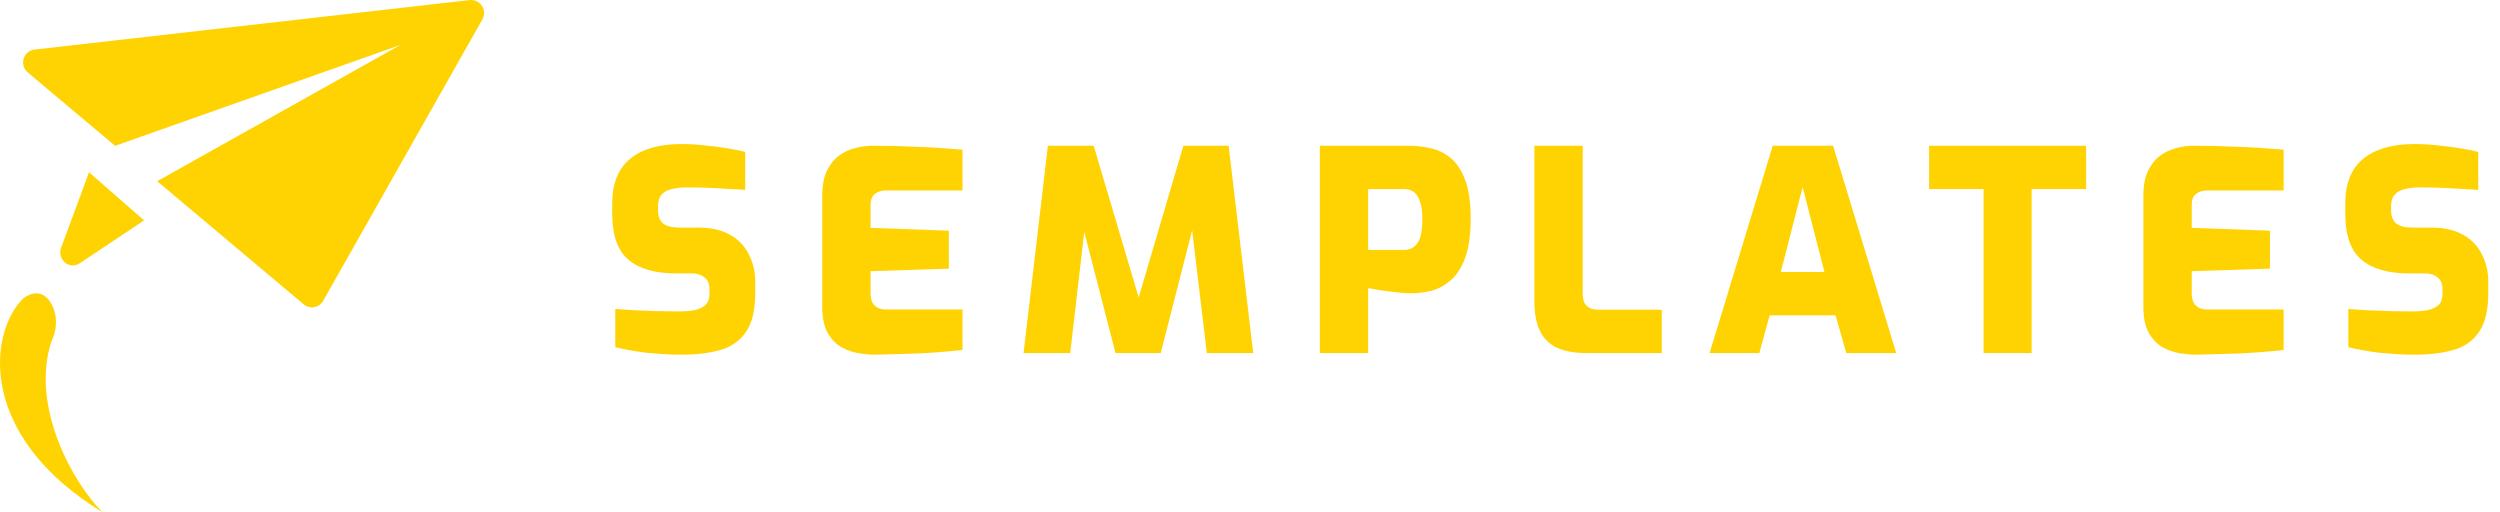 <svg xmlns="http://www.w3.org/2000/svg" alt="Semplates logo" class="Header__StyledLogo-sc-1ei2cxy-5 gGqkuk" width="205" height="42" viewBox="0 0 205 42" fill="none"><path d="M7.302 14.128L5.012 20.308C4.852 20.739 4.977 21.229 5.32 21.523C5.406 21.596 5.502 21.653 5.601 21.693C5.901 21.813 6.244 21.783 6.525 21.596L11.816 18.072L7.302 14.128Z" fill="#FFD301"/><path d="M39.519 0.478C39.298 0.145 38.911 -0.039 38.514 0.007L2.835 4.063C2.413 4.111 2.061 4.406 1.938 4.813C1.815 5.222 1.947 5.662 2.271 5.935L9.437 11.958L32.819 3.691L12.889 14.859L24.899 24.953C24.989 25.027 25.09 25.088 25.198 25.13C25.378 25.199 25.575 25.219 25.768 25.184C26.078 25.128 26.348 24.936 26.503 24.663L39.556 1.59C39.753 1.24 39.739 0.812 39.519 0.478Z" fill="#FFD301"/><path d="M4.221 27.985C2.46 33.338 6.001 39.612 8.4 42C-1.889 35.714 -0.907 27.309 1.865 24.507C1.865 24.507 3.233 23.294 4.161 24.836C5.089 26.378 4.221 27.985 4.221 27.985Z" fill="#FFD301"/><path d="M55.86 29.087C55.386 29.087 54.905 29.071 54.417 29.041C53.943 29.01 53.47 28.972 52.996 28.926C52.538 28.865 52.087 28.797 51.645 28.72C51.217 28.644 50.82 28.56 50.453 28.468V25.329C50.942 25.375 51.484 25.413 52.08 25.444C52.675 25.474 53.279 25.497 53.89 25.513C54.516 25.528 55.104 25.536 55.654 25.536C56.188 25.536 56.639 25.497 57.005 25.421C57.387 25.329 57.678 25.184 57.876 24.986C58.075 24.772 58.174 24.482 58.174 24.115V23.68C58.174 23.267 58.036 22.954 57.761 22.741C57.502 22.527 57.166 22.42 56.753 22.42H55.425C53.714 22.42 52.416 22.046 51.53 21.297C50.644 20.549 50.201 19.289 50.201 17.517V16.715C50.201 15.05 50.69 13.821 51.667 13.027C52.645 12.217 54.05 11.812 55.883 11.812C56.555 11.812 57.204 11.851 57.83 11.927C58.456 11.988 59.052 12.065 59.617 12.156C60.182 12.248 60.679 12.347 61.106 12.454V15.57C60.404 15.524 59.617 15.478 58.747 15.432C57.876 15.386 57.082 15.364 56.364 15.364C55.891 15.364 55.471 15.409 55.104 15.501C54.737 15.577 54.455 15.73 54.256 15.959C54.058 16.173 53.958 16.494 53.958 16.921V17.242C53.958 17.731 54.096 18.09 54.371 18.319C54.661 18.548 55.096 18.663 55.677 18.663H57.258C58.311 18.663 59.182 18.861 59.869 19.258C60.556 19.64 61.068 20.175 61.404 20.862C61.755 21.534 61.931 22.298 61.931 23.153V24.001C61.931 25.406 61.679 26.475 61.175 27.208C60.686 27.941 59.984 28.438 59.067 28.697C58.166 28.957 57.097 29.087 55.86 29.087Z" fill="#FFD301"/><path d="M71.754 29.087C71.387 29.087 70.952 29.049 70.448 28.972C69.959 28.896 69.486 28.735 69.028 28.491C68.569 28.231 68.187 27.842 67.882 27.323C67.576 26.788 67.424 26.07 67.424 25.169V16.028C67.424 15.234 67.546 14.569 67.79 14.035C68.05 13.5 68.371 13.088 68.753 12.798C69.15 12.492 69.593 12.278 70.081 12.156C70.57 12.019 71.044 11.95 71.502 11.95C72.724 11.95 73.785 11.973 74.686 12.019C75.587 12.049 76.382 12.087 77.069 12.133C77.756 12.179 78.375 12.225 78.925 12.271V15.616H72.693C72.281 15.616 71.96 15.715 71.731 15.913C71.502 16.097 71.387 16.395 71.387 16.807V18.686L77.802 18.915V22.03L71.387 22.237V24.023C71.387 24.36 71.441 24.627 71.548 24.825C71.654 25.009 71.8 25.146 71.983 25.238C72.166 25.329 72.365 25.375 72.579 25.375H78.925V28.697C78.253 28.774 77.504 28.842 76.679 28.903C75.855 28.965 75.015 29.003 74.159 29.018C73.319 29.049 72.517 29.071 71.754 29.087Z" fill="#FFD301"/><path d="M83.932 28.949L85.926 11.95H89.683L93.371 24.39L97.037 11.95H100.748L102.764 28.949H98.961L97.564 17.288L98.159 17.311L95.181 28.949H91.47L88.469 17.311L89.11 17.288L87.758 28.949H83.932Z" fill="#FFD301"/><path d="M108.226 28.949V11.95H115.557C116.122 11.95 116.703 12.019 117.298 12.156C117.894 12.278 118.436 12.538 118.925 12.935C119.429 13.332 119.834 13.935 120.139 14.745C120.445 15.539 120.597 16.601 120.597 17.93C120.597 19.258 120.445 20.335 120.139 21.16C119.834 21.969 119.437 22.58 118.948 22.993C118.474 23.405 117.955 23.688 117.39 23.84C116.825 23.978 116.275 24.047 115.74 24.047C115.466 24.047 115.16 24.031 114.824 24.001C114.488 23.97 114.152 23.932 113.816 23.886C113.48 23.84 113.167 23.794 112.877 23.749C112.602 23.688 112.373 23.649 112.189 23.634V28.949H108.226ZM112.189 20.495H115.122C115.473 20.495 115.756 20.404 115.97 20.221C116.199 20.037 116.367 19.762 116.474 19.396C116.58 19.029 116.634 18.548 116.634 17.952C116.634 17.387 116.573 16.929 116.451 16.578C116.344 16.211 116.183 15.944 115.97 15.776C115.756 15.593 115.481 15.501 115.145 15.501H112.189V20.495Z" fill="#FFD301"/><path d="M130.058 28.949C129.095 28.949 128.301 28.804 127.675 28.514C127.049 28.224 126.583 27.765 126.277 27.139C125.972 26.513 125.819 25.704 125.819 24.711V11.95H129.783V24.047C129.783 24.367 129.829 24.627 129.92 24.825C130.027 25.024 130.18 25.169 130.378 25.261C130.592 25.352 130.837 25.398 131.111 25.398H136.266V28.949H130.058Z" fill="#FFD301"/><path d="M140.187 28.949L145.365 11.95H150.313L155.491 28.949H151.39L150.519 25.856H145.113L144.265 28.949H140.187ZM146.029 22.305H149.603L147.816 15.341L146.029 22.305Z" fill="#FFD301"/><path d="M162.654 28.949V15.501H158.186V11.95H171.062V15.501H166.594V28.949H162.654Z" fill="#FFD301"/><path d="M180.088 29.087C179.721 29.087 179.286 29.049 178.782 28.972C178.293 28.896 177.82 28.735 177.361 28.491C176.903 28.231 176.521 27.842 176.216 27.323C175.91 26.788 175.758 26.07 175.758 25.169V16.028C175.758 15.234 175.88 14.569 176.124 14.035C176.384 13.5 176.705 13.088 177.087 12.798C177.484 12.492 177.927 12.278 178.415 12.156C178.904 12.019 179.378 11.95 179.836 11.95C181.058 11.95 182.119 11.973 183.02 12.019C183.921 12.049 184.716 12.087 185.403 12.133C186.09 12.179 186.709 12.225 187.259 12.271V15.616H181.027C180.615 15.616 180.294 15.715 180.065 15.913C179.836 16.097 179.721 16.395 179.721 16.807V18.686L186.136 18.915V22.03L179.721 22.237V24.023C179.721 24.36 179.775 24.627 179.882 24.825C179.988 25.009 180.134 25.146 180.317 25.238C180.5 25.329 180.699 25.375 180.912 25.375H187.259V28.697C186.587 28.774 185.838 28.842 185.013 28.903C184.189 28.965 183.349 29.003 182.493 29.018C181.653 29.049 180.851 29.071 180.088 29.087Z" fill="#FFD301"/><path d="M197.971 29.087C197.497 29.087 197.016 29.071 196.528 29.041C196.054 29.01 195.581 28.972 195.107 28.926C194.649 28.865 194.198 28.797 193.756 28.72C193.328 28.644 192.931 28.56 192.564 28.468V25.329C193.053 25.375 193.595 25.413 194.191 25.444C194.786 25.474 195.39 25.497 196.001 25.513C196.627 25.528 197.215 25.536 197.765 25.536C198.299 25.536 198.75 25.497 199.116 25.421C199.498 25.329 199.788 25.184 199.987 24.986C200.186 24.772 200.285 24.482 200.285 24.115V23.68C200.285 23.267 200.147 22.954 199.873 22.741C199.613 22.527 199.277 22.42 198.864 22.42H197.536C195.825 22.42 194.527 22.046 193.641 21.297C192.755 20.549 192.312 19.289 192.312 17.517V16.715C192.312 15.05 192.801 13.821 193.778 13.027C194.756 12.217 196.161 11.812 197.994 11.812C198.666 11.812 199.315 11.851 199.941 11.927C200.567 11.988 201.163 12.065 201.728 12.156C202.293 12.248 202.79 12.347 203.217 12.454V15.57C202.515 15.524 201.728 15.478 200.858 15.432C199.987 15.386 199.193 15.364 198.475 15.364C198.002 15.364 197.581 15.409 197.215 15.501C196.848 15.577 196.566 15.73 196.367 15.959C196.169 16.173 196.069 16.494 196.069 16.921V17.242C196.069 17.731 196.207 18.09 196.482 18.319C196.772 18.548 197.207 18.663 197.788 18.663H199.368C200.422 18.663 201.293 18.861 201.98 19.258C202.668 19.64 203.179 20.175 203.515 20.862C203.866 21.534 204.042 22.298 204.042 23.153V24.001C204.042 25.406 203.79 26.475 203.286 27.208C202.797 27.941 202.095 28.438 201.178 28.697C200.277 28.957 199.208 29.087 197.971 29.087Z" fill="#FFD301"/></svg>